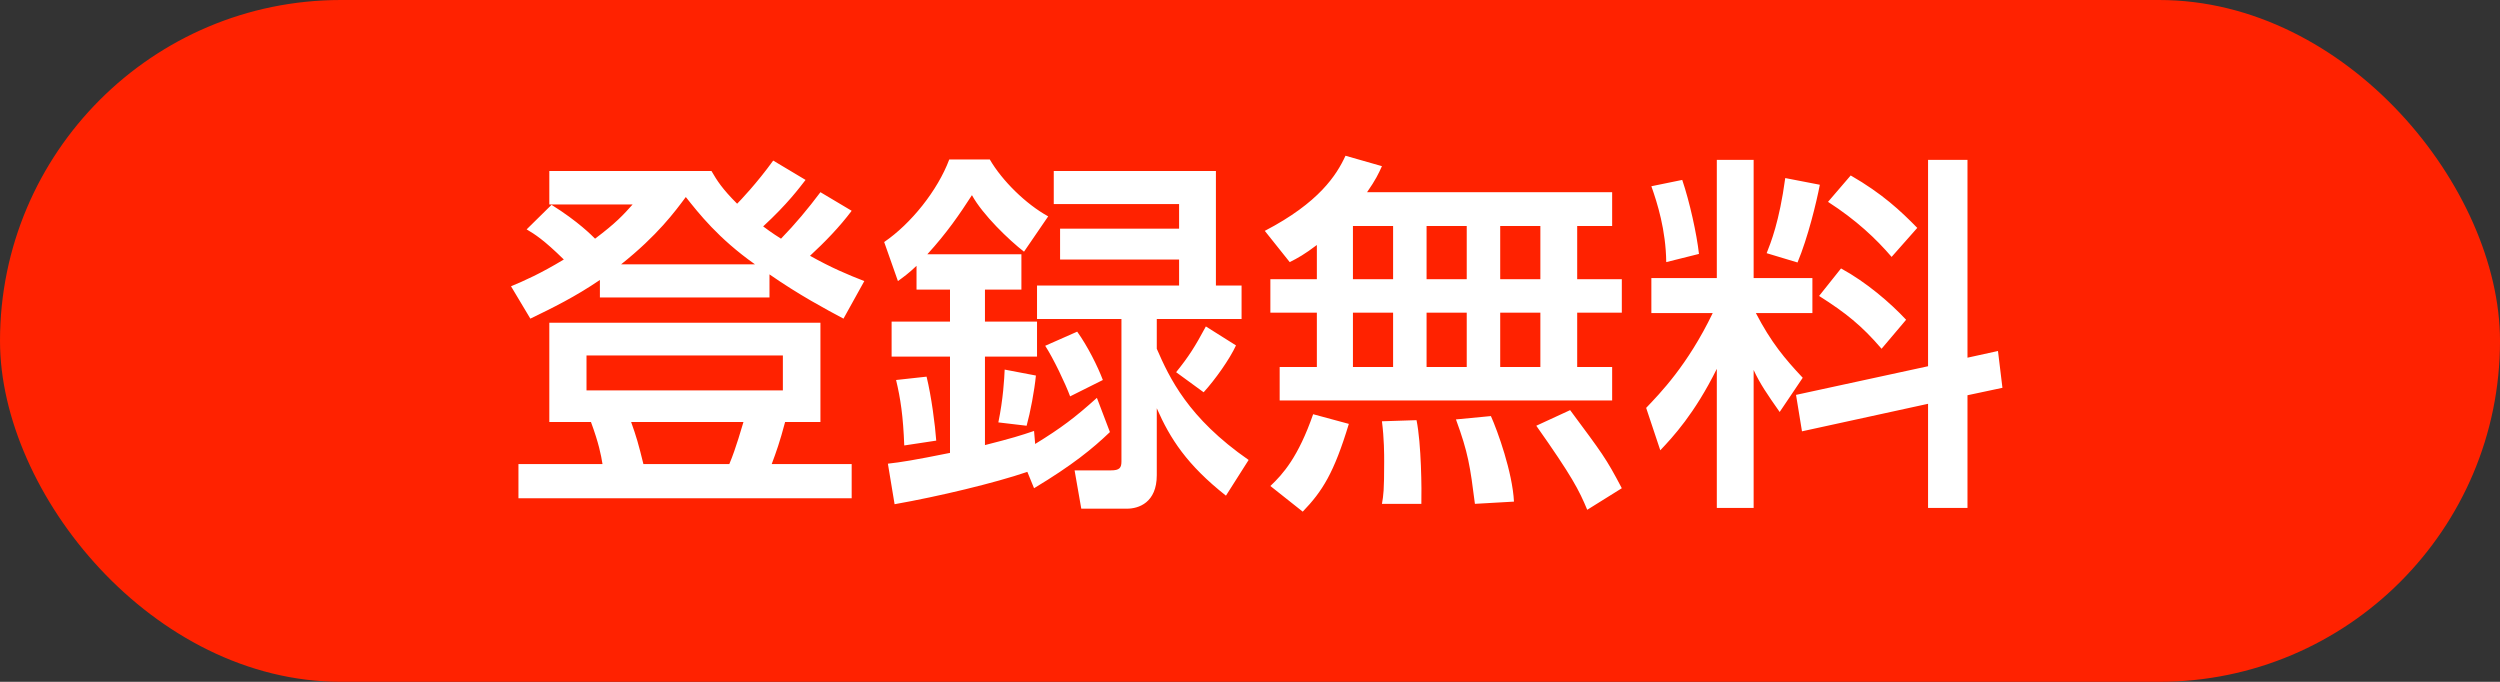 <?xml version="1.0" encoding="UTF-8"?>
<svg width="121px" height="33px" viewBox="0 0 121 33" version="1.1" xmlns="http://www.w3.org/2000/svg" xmlns:xlink="http://www.w3.org/1999/xlink">
    <rect x="0" y="0" width="121" height="33" fill="#333333" stroke="none"/>
    <!-- Generator: Sketch 47 (45396) - http://www.bohemiancoding.com/sketch -->
    <title>reg-muryo</title>
    <desc>Created with Sketch.</desc>
    <defs></defs>
    <g id="Page-1" stroke="none" stroke-width="1" fill="none" fill-rule="evenodd">
        <g id="page" transform="translate(-660, -2932)">
            <g id="Group-6" transform="translate(660, 2932)">
                <g id="reg-muryo">
                    <rect id="Rectangle-3" fill="#FF2200" x="0" y="0" width="121" height="33" rx="16.5"></rect>
                    <path d="M26.587,15.62 L39.709,15.62 L39.709,20.426 L37.999,20.426 C37.747,21.38 37.567,21.884 37.351,22.46 L41.221,22.46 L41.221,24.116 L25.093,24.116 L25.093,22.46 L29.161,22.46 C29.089,22.01 28.981,21.452 28.603,20.426 L26.587,20.426 L26.587,15.62 Z M37.891,17.204 L28.387,17.204 L28.387,18.896 L37.891,18.896 L37.891,17.204 Z M35.983,20.426 L30.547,20.426 C30.799,21.128 30.907,21.506 31.141,22.46 L35.299,22.46 C35.623,21.704 35.929,20.588 35.983,20.426 Z M29.035,14.396 L29.035,13.55 C27.847,14.36 26.749,14.9 25.669,15.422 L24.733,13.856 C25.381,13.586 26.155,13.244 27.289,12.56 C26.317,11.606 25.885,11.336 25.489,11.102 L26.695,9.914 C27.991,10.724 28.657,11.408 28.801,11.552 C29.809,10.796 30.169,10.4 30.619,9.896 L26.587,9.896 L26.587,8.276 L34.435,8.276 C34.705,8.744 34.957,9.14 35.677,9.86 C35.821,9.716 36.631,8.87 37.423,7.772 L38.989,8.708 C38.665,9.122 38.125,9.86 36.937,10.958 C37.315,11.246 37.765,11.534 37.801,11.552 C38.485,10.85 39.115,10.094 39.709,9.302 L41.221,10.202 C40.627,10.994 39.925,11.714 39.205,12.38 C40.231,12.956 41.041,13.298 41.833,13.604 L40.825,15.422 C39.979,14.972 38.665,14.27 37.243,13.28 L37.243,14.396 L29.035,14.396 Z M30.061,12.794 L36.541,12.794 C34.759,11.534 33.823,10.328 33.193,9.536 C32.671,10.238 31.825,11.39 30.061,12.794 Z M50.048,23.63 L49.724,22.838 C48.14,23.378 45.44,24.026 43.298,24.404 L42.974,22.442 C43.604,22.37 44.198,22.28 45.98,21.92 L45.98,17.258 L43.154,17.258 L43.154,15.566 L45.98,15.566 L45.98,14.018 L44.36,14.018 L44.36,12.866 C43.964,13.244 43.73,13.406 43.46,13.604 L42.794,11.714 C44.09,10.832 45.386,9.212 45.944,7.718 L47.906,7.718 C48.5,8.744 49.652,9.878 50.732,10.472 L49.562,12.182 C48.842,11.624 47.564,10.4 47.042,9.446 C46.448,10.364 45.836,11.264 44.882,12.308 L49.436,12.308 L49.436,14.018 L47.672,14.018 L47.672,15.566 L50.192,15.566 L50.192,17.258 L47.672,17.258 L47.672,21.542 C48.95,21.218 49.418,21.074 50.048,20.858 L50.102,21.488 C51.362,20.714 52.028,20.21 53.09,19.256 L53.72,20.912 C52.874,21.722 51.902,22.514 50.048,23.63 Z M48.626,17.888 L50.138,18.176 C50.066,18.914 49.868,19.958 49.688,20.606 L48.32,20.444 C48.554,19.31 48.608,18.32 48.626,17.888 Z M43.37,18.392 L44.846,18.23 C45.08,19.184 45.26,20.57 45.314,21.326 L43.766,21.56 C43.712,20.138 43.586,19.292 43.37,18.392 Z M50.588,16.736 L52.136,16.052 C52.64,16.754 53.126,17.726 53.378,18.392 L51.794,19.184 C51.56,18.554 50.984,17.348 50.588,16.736 Z M58.364,15.8 L59.822,16.718 C59.516,17.384 58.814,18.374 58.256,18.986 L56.924,18.014 C57.536,17.258 57.842,16.772 58.364,15.8 Z M51.002,8.276 L58.85,8.276 L58.85,13.82 L60.092,13.82 L60.092,15.44 L55.988,15.44 L55.988,16.88 C56.6,18.284 57.5,20.228 60.434,22.262 L59.336,23.99 C57.446,22.496 56.636,21.236 55.988,19.76 L55.988,23 C55.988,24.332 55.106,24.62 54.548,24.62 L52.334,24.62 L52.01,22.766 L53.774,22.766 C54.188,22.766 54.278,22.64 54.278,22.334 L54.278,15.44 L50.192,15.44 L50.192,13.82 L57.068,13.82 L57.068,12.56 L51.308,12.56 L51.308,11.066 L57.068,11.066 L57.068,9.878 L51.002,9.878 L51.002,8.276 Z M63.736,13.514 L63.736,11.858 C63.142,12.308 62.818,12.488 62.422,12.686 L61.216,11.174 C63.844,9.806 64.69,8.474 65.122,7.538 L66.886,8.042 C66.724,8.402 66.58,8.708 66.166,9.302 L78.028,9.302 L78.028,10.94 L76.336,10.94 L76.336,13.514 L78.496,13.514 L78.496,15.134 L76.336,15.134 L76.336,17.762 L78.028,17.762 L78.028,19.382 L61.936,19.382 L61.936,17.762 L63.736,17.762 L63.736,15.134 L61.486,15.134 L61.486,13.514 L63.736,13.514 Z M70.99,10.94 L69.046,10.94 L69.046,13.514 L70.99,13.514 L70.99,10.94 Z M70.99,15.134 L69.046,15.134 L69.046,17.762 L70.99,17.762 L70.99,15.134 Z M67.426,10.94 L65.482,10.94 L65.482,13.514 L67.426,13.514 L67.426,10.94 Z M67.426,15.134 L65.482,15.134 L65.482,17.762 L67.426,17.762 L67.426,15.134 Z M74.554,10.94 L72.61,10.94 L72.61,13.514 L74.554,13.514 L74.554,10.94 Z M74.554,15.134 L72.61,15.134 L72.61,17.762 L74.554,17.762 L74.554,15.134 Z M63.556,20.048 C62.836,22.118 62.098,22.946 61.486,23.522 L63.052,24.764 C64.006,23.774 64.564,22.892 65.284,20.516 L63.556,20.048 Z M66.886,20.39 C66.994,21.236 66.994,21.992 66.994,22.334 C66.994,23.756 66.958,23.972 66.886,24.386 L68.794,24.386 C68.812,23.702 68.794,21.488 68.56,20.336 L66.886,20.39 Z M70.468,20.3 C71.062,21.92 71.152,22.55 71.386,24.386 L73.276,24.278 C73.204,22.856 72.484,20.858 72.16,20.138 L70.468,20.3 Z M74.356,20.606 C76.084,23.054 76.426,23.72 76.822,24.674 L78.496,23.63 C77.722,22.154 77.542,21.938 75.994,19.85 L74.356,20.606 Z M83.094,24.584 L83.094,17.852 C82.014,20.03 80.97,21.146 80.358,21.794 L79.674,19.742 C80.34,19.04 81.672,17.69 82.896,15.152 L79.926,15.152 L79.926,13.46 L83.094,13.46 L83.094,7.736 L84.876,7.736 L84.876,13.46 L87.72,13.46 L87.72,15.152 L84.984,15.152 C85.722,16.574 86.388,17.366 87.252,18.284 L86.136,19.94 C85.542,19.094 85.182,18.572 84.876,17.906 L84.876,24.584 L83.094,24.584 Z M79.926,9.014 L81.42,8.708 C81.78,9.77 82.122,11.318 82.23,12.29 L80.646,12.686 C80.628,11.138 80.214,9.824 79.926,9.014 Z M88.044,14.324 L89.106,12.992 C90.33,13.658 91.482,14.648 92.256,15.476 L91.068,16.88 C90.114,15.764 89.322,15.134 88.044,14.324 Z M86.928,19.112 L93.318,17.726 L93.318,7.736 L95.226,7.736 L95.226,17.312 L96.702,16.988 L96.918,18.77 L95.226,19.13 L95.226,24.584 L93.318,24.584 L93.318,19.544 L87.216,20.876 L86.928,19.112 Z M86.406,8.618 L88.08,8.942 C87.918,9.788 87.504,11.498 87,12.704 L85.506,12.254 C85.704,11.75 86.118,10.742 86.406,8.618 Z M88.476,9.77 L89.574,8.492 C91.104,9.374 91.986,10.202 92.796,11.03 L91.554,12.434 C90.798,11.552 89.844,10.652 88.476,9.77 Z" id="登録無料-copy" fill="#FFFFFF"></path>
                </g>
            </g>
        </g>
    </g>
</svg>